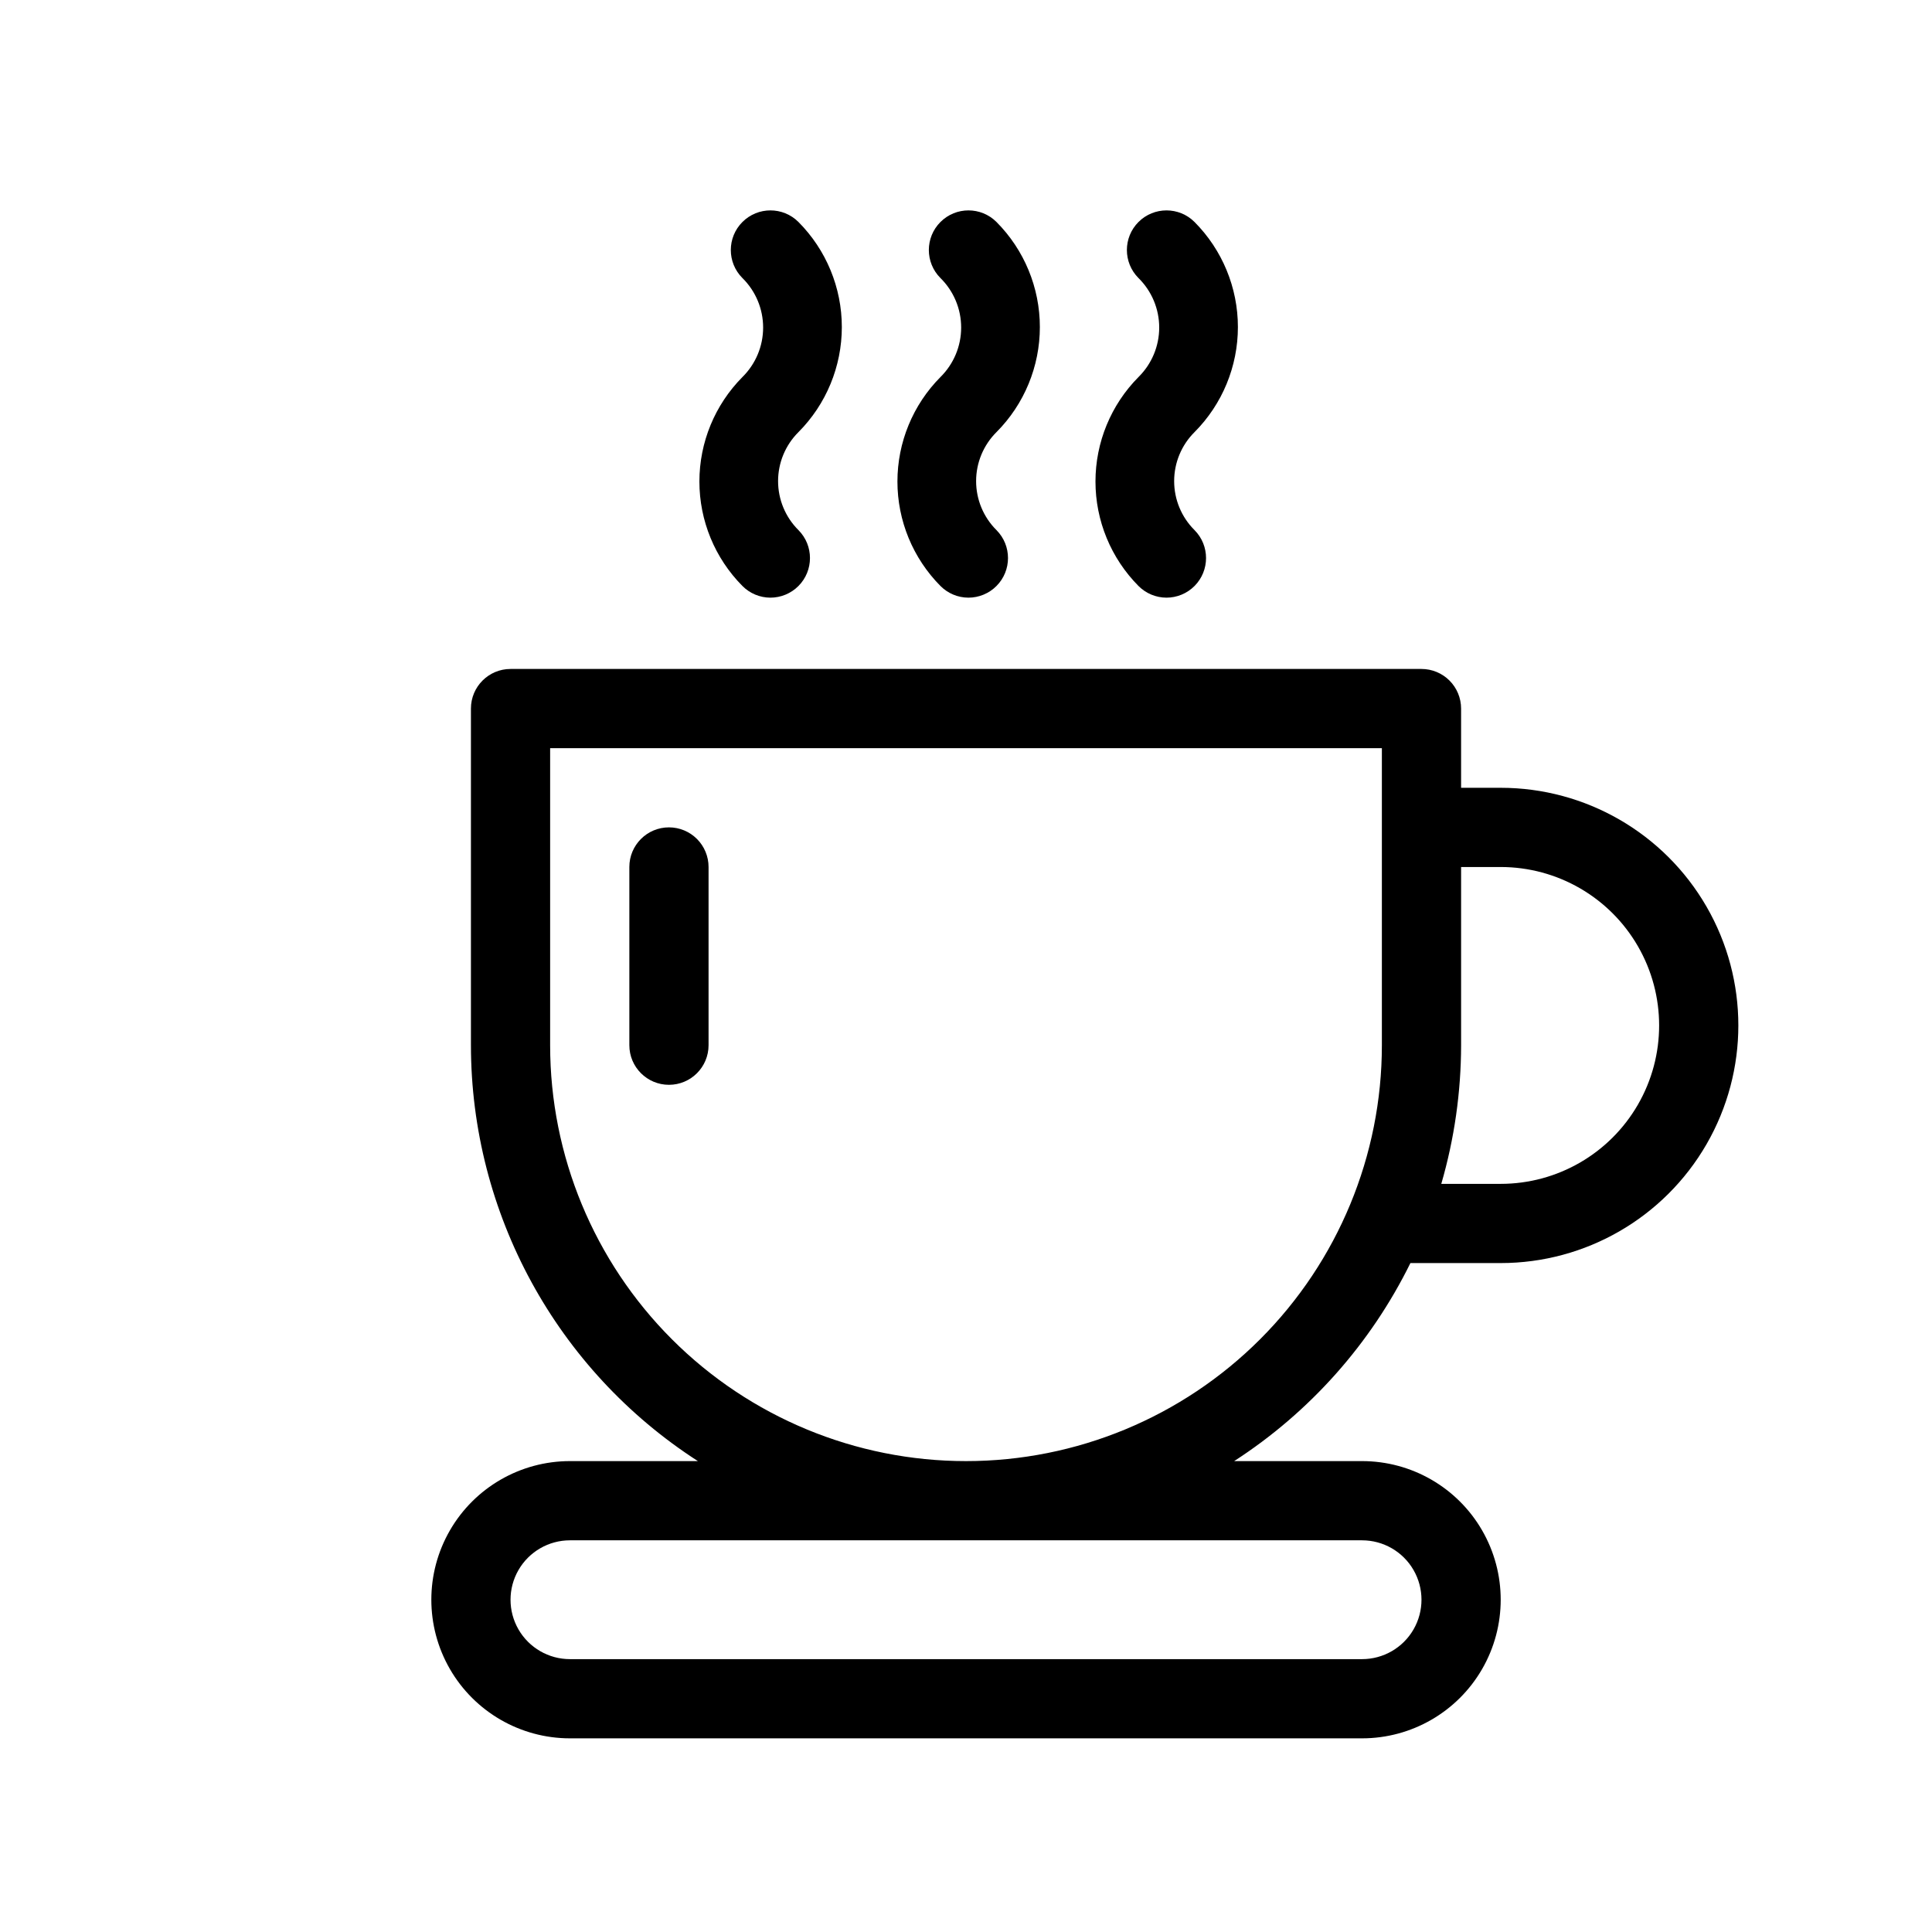 <?xml version="1.0" encoding="UTF-8"?>
<!-- Uploaded to: SVG Repo, www.svgrepo.com, Generator: SVG Repo Mixer Tools -->
<svg fill="#000000" width="800px" height="800px" version="1.1" viewBox="144 144 512 512" xmlns="http://www.w3.org/2000/svg">
 <g>
  <path d="m541.7 352.77h-10.496v-20.992c0-2.781-1.105-5.453-3.074-7.422s-4.637-3.074-7.422-3.074h-241.41c-5.797 0-10.496 4.699-10.496 10.496v89.219c0.031 44.566 22.68 86.07 60.145 110.21h-33.902c-13.125 0-25.254 7-31.816 18.367-6.562 11.367-6.562 25.371 0 36.738 6.562 11.363 18.691 18.367 31.816 18.367h209.92c13.125 0 25.254-7.004 31.816-18.367 6.562-11.367 6.562-25.371 0-36.738-6.562-11.367-18.691-18.367-31.816-18.367h-33.898c20.027-12.949 36.168-31.086 46.707-52.48h23.93c22.5 0 43.289-12.004 54.539-31.488s11.25-43.492 0-62.977-32.039-31.488-54.539-31.488zm-36.738 199.43c5.625 0 10.824 3 13.637 7.871s2.812 10.875 0 15.746-8.012 7.871-13.637 7.871h-209.92c-5.625 0-10.824-3-13.637-7.871s-2.812-10.875 0-15.746 8.012-7.871 13.637-7.871zm-104.96-20.992c-29.23 0-57.262-11.613-77.93-32.281-20.668-20.668-32.281-48.699-32.281-77.926v-78.723h220.42v78.723c0 29.227-11.613 57.258-32.281 77.926s-48.699 32.281-77.926 32.281zm141.7-73.473h-15.746c3.465-11.938 5.231-24.305 5.25-36.734v-47.234h10.496c15 0 28.859 8.004 36.359 20.992 7.5 12.992 7.5 28.996 0 41.984s-21.359 20.992-36.359 20.992z"/>
  <path d="m321.28 363.26c-5.797 0-10.496 4.699-10.496 10.496v47.234c0 5.797 4.699 10.496 10.496 10.496s10.496-4.699 10.496-10.496v-47.234c0-2.781-1.105-5.453-3.074-7.422s-4.637-3.074-7.422-3.074z"/>
  <path d="m340.75 299.29c1.957 1.973 4.617 3.086 7.398 3.098 2.797 0 5.481-1.113 7.453-3.098 4.066-4.094 4.066-10.707 0-14.801-3.461-3.438-5.402-8.109-5.402-12.988 0-4.875 1.941-9.551 5.402-12.988 7.359-7.394 11.492-17.406 11.492-27.84s-4.133-20.445-11.492-27.84c-4.102-4.102-10.75-4.102-14.852 0-4.102 4.102-4.102 10.75 0 14.852 3.512 3.461 5.488 8.188 5.488 13.117 0 4.934-1.977 9.66-5.488 13.121-7.305 7.363-11.402 17.312-11.402 27.684 0 10.371 4.098 20.32 11.402 27.684z"/>
  <path d="m393.23 299.29c1.957 1.973 4.617 3.086 7.398 3.098 2.797 0 5.481-1.113 7.453-3.098 4.066-4.094 4.066-10.707 0-14.801-3.461-3.438-5.402-8.109-5.402-12.988 0-4.875 1.941-9.551 5.402-12.988 7.359-7.394 11.492-17.406 11.492-27.84s-4.133-20.445-11.492-27.84c-4.102-4.102-10.754-4.102-14.852 0-4.102 4.102-4.102 10.75 0 14.852 3.512 3.461 5.488 8.188 5.488 13.117 0 4.934-1.977 9.66-5.488 13.121-7.305 7.363-11.402 17.312-11.402 27.684 0 10.371 4.098 20.32 11.402 27.684z"/>
  <path d="m445.71 299.29c1.961 1.973 4.621 3.086 7.402 3.098 2.797 0 5.481-1.113 7.453-3.098 4.066-4.094 4.066-10.707 0-14.801-3.461-3.438-5.402-8.109-5.402-12.988 0-4.875 1.941-9.551 5.402-12.988 7.359-7.394 11.492-17.406 11.492-27.84s-4.133-20.445-11.492-27.84c-4.102-4.102-10.754-4.102-14.855 0-4.098 4.102-4.098 10.75 0 14.852 3.516 3.461 5.492 8.188 5.492 13.117 0 4.934-1.977 9.66-5.492 13.121-7.301 7.363-11.398 17.312-11.398 27.684 0 10.371 4.098 20.32 11.398 27.684z"/>
 </g>
</svg>